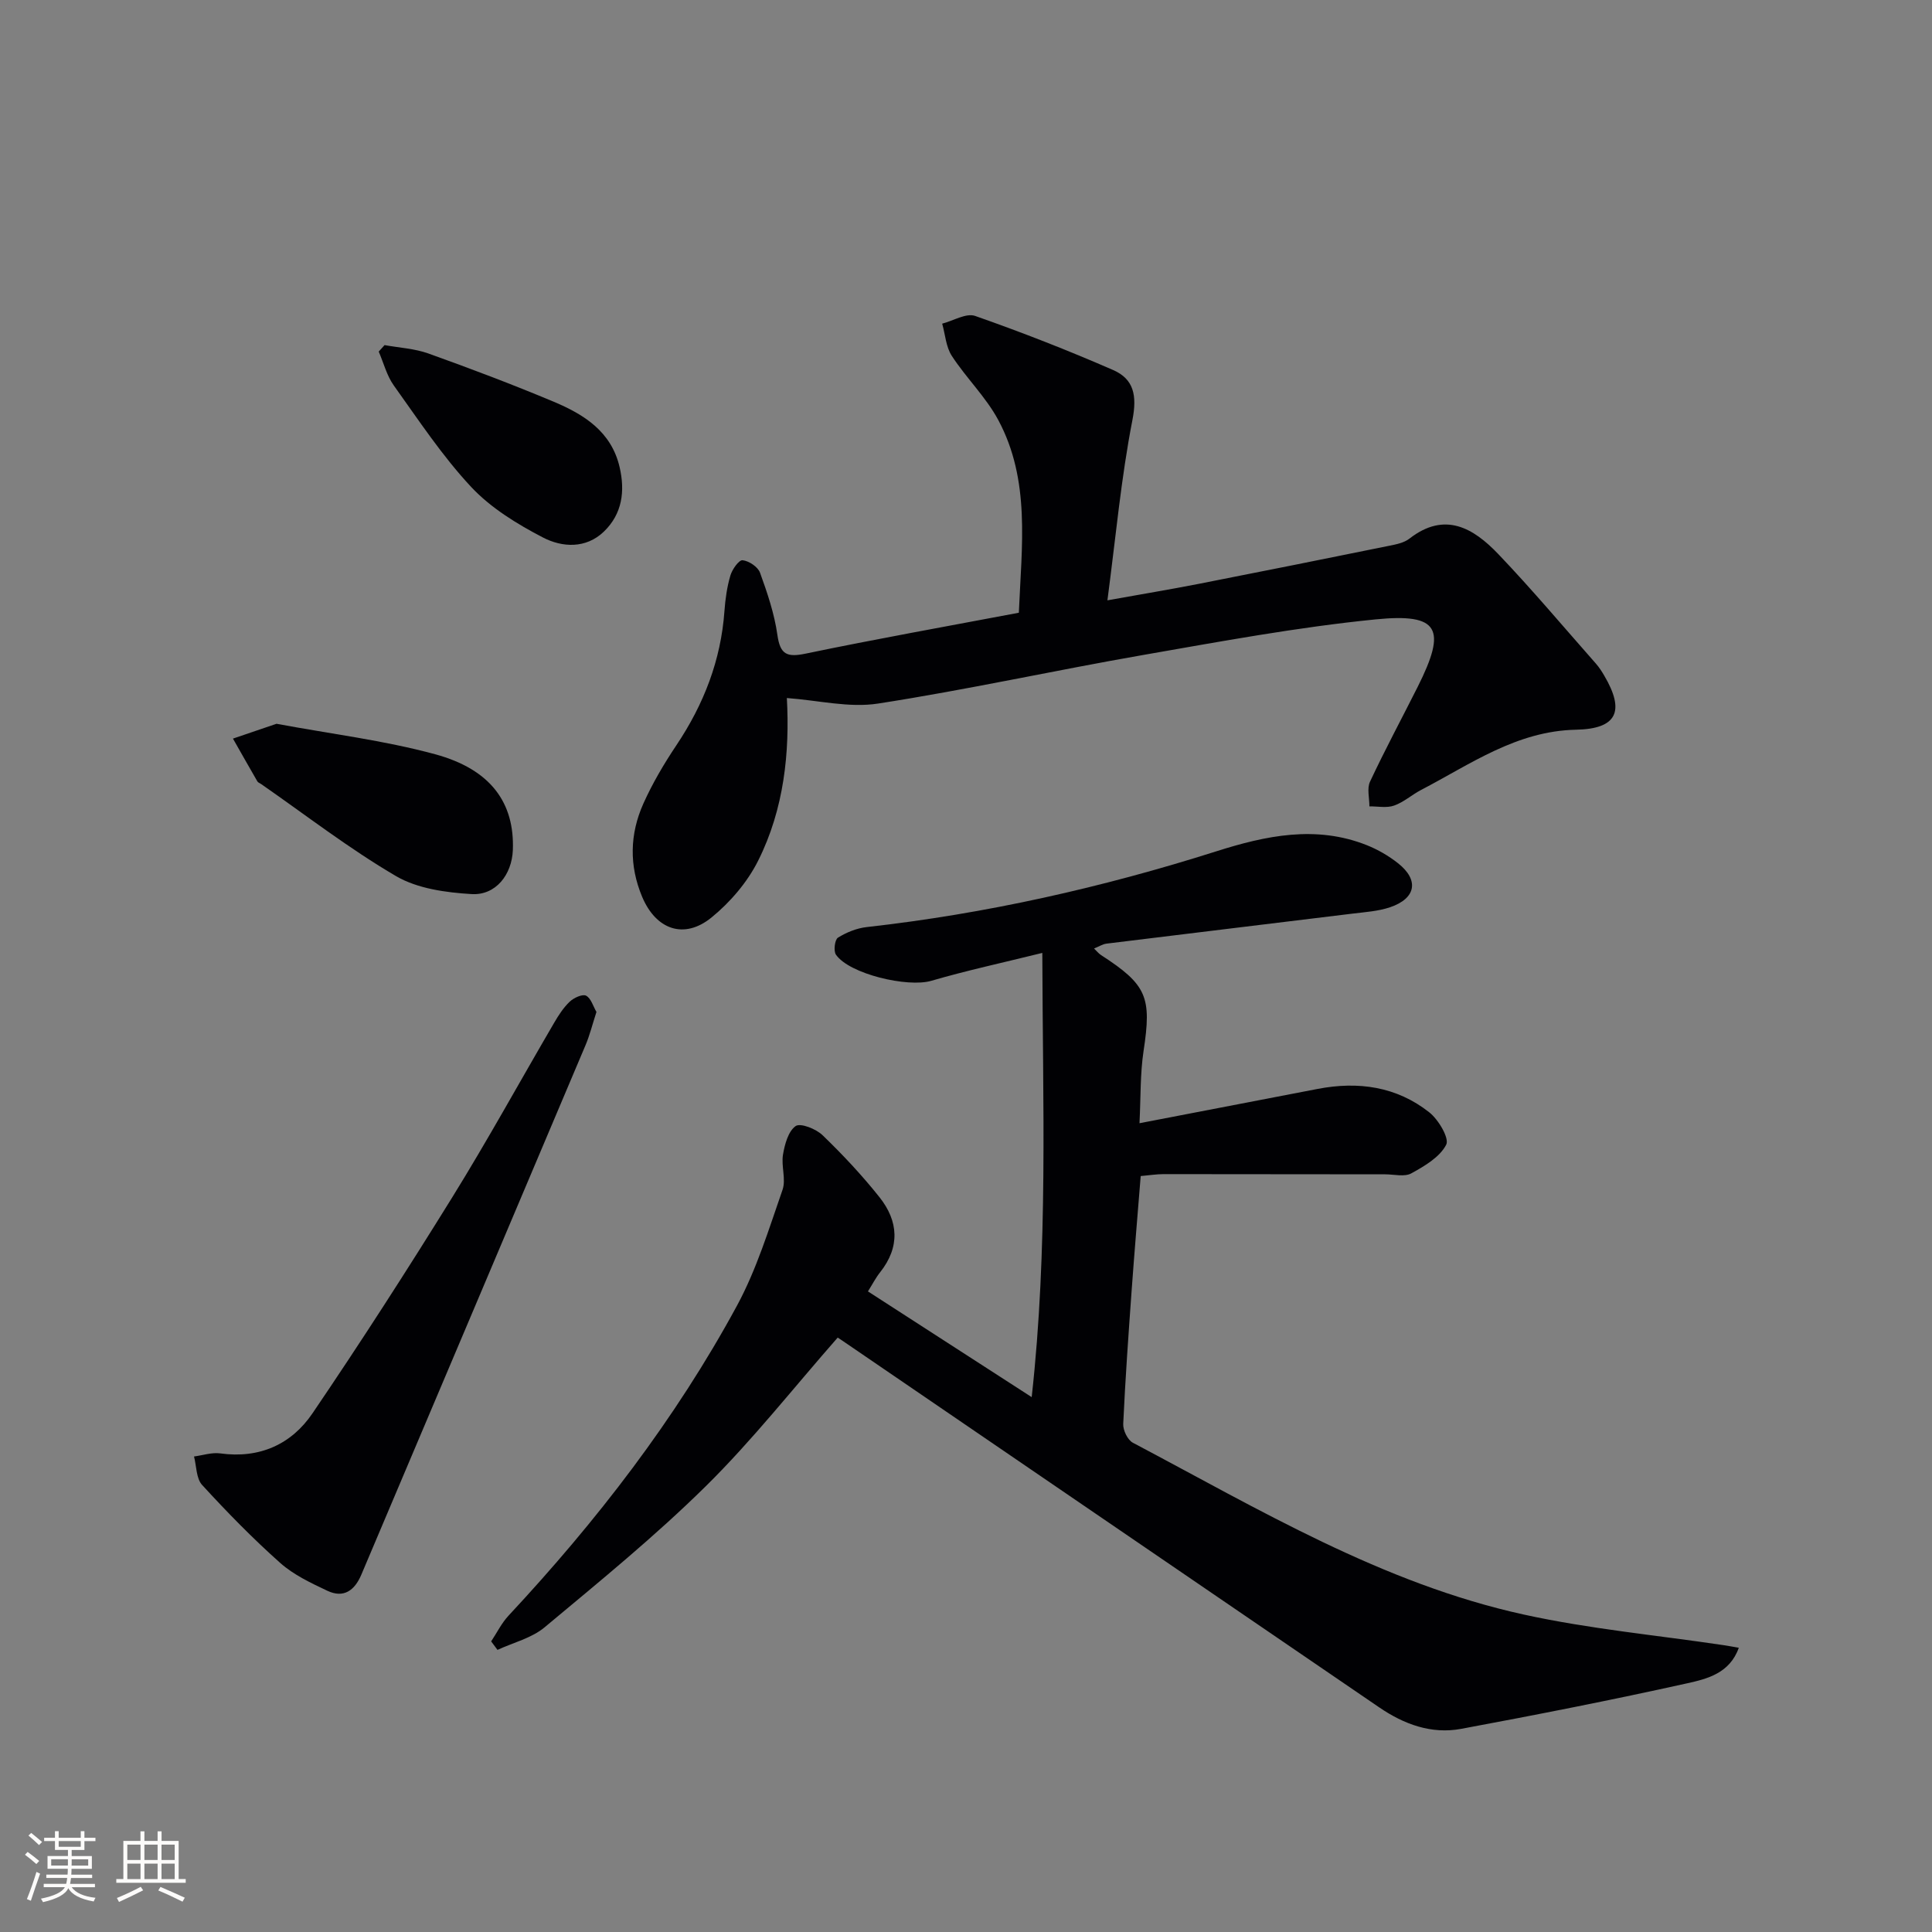 <svg enable-background="new 0 0 400 400" viewBox="0 0 400 400" xmlns="http://www.w3.org/2000/svg"><rect x="0" y="0" width="400" height="400" fill="#808080" stroke="none"/><g fill="#010104"><path d="m173.44 276.93c-9.2 10.47-17.64 21.23-27.3 30.76-10.51 10.37-22.03 19.75-33.39 29.23-2.68 2.24-6.47 3.15-9.75 4.67-.44-.59-.87-1.17-1.31-1.76 1.19-1.79 2.16-3.79 3.61-5.34 18.23-19.56 34.51-40.61 47.27-64.14 4.07-7.51 6.61-15.88 9.44-24 .76-2.17-.3-4.92.1-7.3.36-2.13 1.09-4.84 2.62-5.91.99-.69 4.22.58 5.57 1.89 4.18 4.03 8.18 8.3 11.79 12.84 3.93 4.95 4.29 10.3.13 15.54-.91 1.14-1.58 2.47-2.52 3.96 11.22 7.25 22.2 14.34 33.9 21.89 3.42-30.83 2.28-60.81 2.2-91.97-8.33 2.06-15.74 3.66-23 5.78-4.86 1.42-16.95-1.39-19.73-5.42-.53-.77-.24-3.11.42-3.52 1.77-1.1 3.89-1.96 5.96-2.19 24.66-2.76 48.72-8.18 72.36-15.68 10.23-3.25 20.64-5.47 31.19-1.27 2.28.91 4.5 2.2 6.43 3.72 4.43 3.49 3.76 7.3-1.64 9.13-2.47.83-5.18 1-7.8 1.32-16.96 2.08-33.94 4.12-50.9 6.21-.8.1-1.54.59-2.58 1.01.55.52.94 1.03 1.44 1.35 9.54 6.18 10.51 8.71 8.81 19.88-.71 4.7-.57 9.53-.84 14.94 12.81-2.47 24.85-4.78 36.88-7.1 8.39-1.62 16.34-.51 23.12 4.85 1.9 1.5 4.19 5.37 3.5 6.7-1.32 2.57-4.47 4.42-7.22 5.93-1.42.78-3.59.2-5.42.2-15.29-.01-30.58-.04-45.87-.04-1.46 0-2.93.24-4.74.4-.64 7.97-1.3 15.72-1.86 23.47-.67 9.28-1.33 18.56-1.76 27.86-.06 1.3.92 3.32 2.01 3.89 26.13 13.8 51.67 29.15 80.94 35.57 13.58 2.98 27.53 4.27 41.32 6.33.95.14 1.89.32 3.18.54-1.88 5.31-6.6 6.45-10.69 7.36-15.53 3.45-31.15 6.52-46.79 9.43-6.17 1.15-11.85-.95-16.96-4.44-36.68-25.04-73.35-50.11-110.03-75.16-.8-.56-1.61-1.09-2.09-1.41z"/><path d="m162.91 144.52c.61 11.17-.55 22.93-5.95 33.69-2.22 4.43-5.77 8.58-9.63 11.73-5.68 4.64-11.51 2.54-14.37-4.24-2.73-6.49-2.58-13.02.24-19.32 1.89-4.21 4.27-8.25 6.85-12.1 5.66-8.46 9.21-17.58 9.94-27.78.18-2.47.53-4.99 1.23-7.35.37-1.27 1.77-3.24 2.52-3.16 1.32.14 3.17 1.37 3.61 2.57 1.52 4.19 2.98 8.5 3.6 12.89.58 4.1 1.99 4.68 5.88 3.87 14.56-3.03 29.21-5.64 44.11-8.46.58-13.86 2.44-27.42-4.26-39.9-2.56-4.77-6.64-8.7-9.62-13.28-1.21-1.86-1.36-4.43-1.99-6.67 2.3-.59 4.96-2.25 6.82-1.6 9.65 3.38 19.2 7.11 28.57 11.2 4.29 1.87 4.98 5.28 4 10.33-2.34 11.96-3.44 24.17-5.18 37.35 7.23-1.3 13.04-2.26 18.81-3.39 13.18-2.58 26.35-5.23 39.51-7.9 1.45-.29 3.08-.61 4.19-1.47 7.36-5.74 13.27-2.19 18.4 3.17 7 7.33 13.53 15.11 20.24 22.71.65.74 1.2 1.59 1.7 2.45 4.36 7.39 2.66 11.05-5.83 11.22-12.32.25-21.86 7.15-32.1 12.48-1.91 1-3.59 2.54-5.58 3.23-1.53.54-3.39.14-5.1.16.01-1.72-.54-3.71.13-5.12 3.1-6.62 6.57-13.07 9.86-19.61 6.06-12.06 4.49-15.3-8.73-13.98-16.14 1.61-32.17 4.59-48.18 7.38-18.29 3.19-36.44 7.2-54.78 10.04-5.98.94-12.36-.66-18.91-1.14z"/><path d="m123.49 209.51c-.84 2.58-1.39 4.84-2.29 6.95-15.44 36.53-30.93 73.04-46.39 109.56-1.39 3.28-3.66 4.93-7.04 3.33-3.41-1.61-6.97-3.29-9.74-5.75-5.69-5.06-11.03-10.53-16.18-16.15-1.24-1.35-1.16-3.9-1.68-5.9 1.81-.24 3.68-.88 5.43-.64 8.12 1.12 14.74-1.87 19.1-8.3 9.97-14.68 19.58-29.62 28.93-44.71 7.34-11.85 14.06-24.1 21.1-36.14.91-1.56 1.93-3.15 3.23-4.38.84-.8 2.64-1.62 3.39-1.23 1.02.54 1.46 2.21 2.14 3.36z"/><path d="m57.25 149.85c11.13 2.08 22.2 3.42 32.84 6.31 11.56 3.14 16.46 10.09 16.09 19.83-.2 5.1-3.54 9.43-8.56 9.12-5.3-.32-11.16-1.12-15.61-3.71-9.71-5.68-18.67-12.63-27.93-19.06-.27-.19-.65-.31-.8-.57-1.7-2.94-3.37-5.9-5.05-8.85 2.93-1.01 5.88-2.01 9.02-3.07z"/><path d="m79.62 71.45c3.03.55 6.2.71 9.06 1.73 8.75 3.14 17.45 6.42 26.02 10.02 6.23 2.62 11.87 6.16 13.58 13.5 1.17 5.02.54 9.7-3.24 13.35-3.73 3.6-8.66 3.29-12.61 1.24-5.36-2.78-10.81-6.12-14.88-10.47-5.98-6.4-10.88-13.84-16.01-21-1.46-2.04-2.11-4.67-3.13-7.03.41-.44.81-.89 1.21-1.34z"/></g><path d="m5.17 384 .55-.58c.85.61 1.65 1.24 2.4 1.87l-.59.64c-.83-.73-1.62-1.38-2.36-1.93m1.22 9.53-.82-.34c.71-1.76 1.37-3.64 1.98-5.63.24.13.5.25.76.36-.6 1.67-1.24 3.54-1.92 5.61m-.5-13.5.57-.54c.56.44 1.31 1.06 2.26 1.87l-.64.64c-.68-.66-1.41-1.32-2.19-1.97m3.25.46h2.24v-1.36h.77v1.36h4.57v-1.36h.76v1.36h2.28v.69h-2.28v1.84h-2.64v1.26h4.18v2.64h-4.21c0 .45-.02.86-.05 1.21h4.32v.69h-4.38c-.04.34-.1.75-.19 1.22h5.15v.69h-4.82c.87 1.19 2.51 1.92 4.93 2.19-.17.31-.3.57-.37.76-2.77-.49-4.52-1.41-5.26-2.76-.56 1.26-2.3 2.23-5.24 2.9-.12-.25-.26-.48-.43-.72 2.73-.55 4.38-1.34 4.96-2.38h-4.38v-.69h4.65c.1-.38.17-.79.21-1.22h-4.32v-.69h4.4c.03-.34.05-.75.05-1.21h-4.2v-2.64h4.23v-1.26h-2.69v-1.84h-2.24zm1.46 4.46v1.29h3.45c.01-.4.02-.57.01-.53v-.32-.45h-3.46zm1.55-2.59h4.57v-1.19h-4.57zm6.11 2.59h-3.42v.77c-.01.19-.01.37-.02.53h3.44z" fill="#fcfbfa"/><path d="m32.63 379.16h.82v1.98h3.54v7.89h1.46v.78h-14.37v-.78h1.46v-7.89h3.54v-1.98h.82v1.98h2.73zm-3.49 11.48.5.73c-1.61.82-3.28 1.63-5 2.41-.13-.27-.28-.55-.44-.82 1.75-.72 3.4-1.49 4.94-2.32m-2.78-5.55h2.73v-3.18h-2.73zm0 3.95h2.73v-3.2h-2.73zm3.54-3.95h2.73v-3.18h-2.73zm0 3.95h2.73v-3.2h-2.73zm7.89 4.68c-1.84-.92-3.51-1.7-5.02-2.32l.45-.73c1.89.8 3.57 1.55 5.04 2.23zm-1.62-11.81h-2.73v3.18h2.73zm-2.73 7.13h2.73v-3.2h-2.73z" fill="#fcfbfa"/></svg>